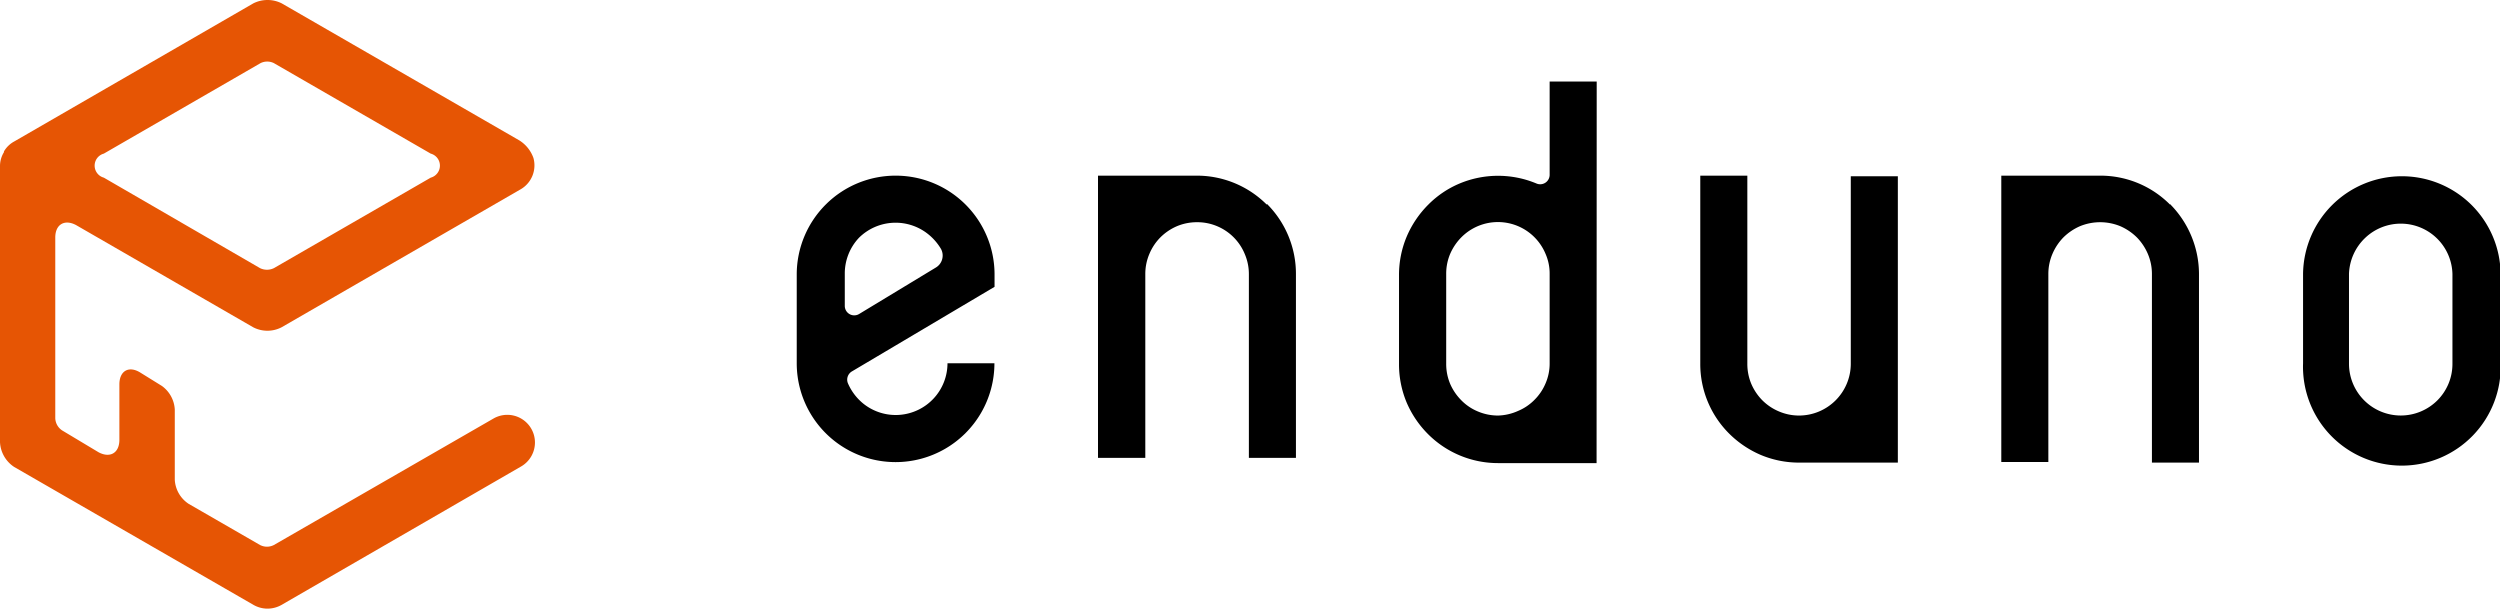 <svg xmlns="http://www.w3.org/2000/svg" viewBox="0 0 200.82 48.89"><defs><style>.cls-1{fill:#e65504;}</style></defs><g id="Layer_2" data-name="Layer 2"><g id="レイヤー_1" data-name="レイヤー 1"><path class="cls-1" d="M39.64,33.62,22,43.78a1.21,1.21,0,0,1-1.11,0l-5.74-3.31a2.48,2.48,0,0,1-1.11-1.93V32.89A2.5,2.5,0,0,0,13,31l-1.71-1.06c-.93-.59-1.7-.16-1.7.94v4.45c0,1.06-.75,1.49-1.67,1L5,34.58a1.22,1.22,0,0,1-.56-1V19.08c0-1.06.75-1.49,1.67-1l14.23,8.21a2.48,2.48,0,0,0,2.28,0l19.23-11.1a2.22,2.22,0,0,0,1-2.5,2.75,2.75,0,0,0-1.13-1.41L22.63.27a2.54,2.54,0,0,0-2.28,0L1.15,11.36a2.12,2.12,0,0,0-.83.8h0a.21.21,0,0,0,0,.06A2.14,2.14,0,0,0,0,13.34V35.51a2.52,2.52,0,0,0,1.14,2L20.38,48.6a2.27,2.27,0,0,0,1.11.29,2.3,2.3,0,0,0,1.11-.29L41.86,37.47a2.22,2.22,0,1,0-2.22-3.85ZM22,5.07l12.6,7.27a1,1,0,0,1,0,1.93L22,21.54a1.27,1.27,0,0,1-1.11,0L8.34,14.27a1,1,0,0,1,0-1.93L20.93,5.07A1.21,1.21,0,0,1,22,5.07Z"/><path d="M72,14.11A7.94,7.94,0,0,0,64,22v7.18a7.94,7.94,0,0,0,15.88,0H76.11a4.16,4.16,0,0,1-6.74,3.26,4.28,4.28,0,0,1-1.24-1.61.77.77,0,0,1,.31-1l11.45-6.79V22A7.94,7.94,0,0,0,72,14.11Zm-3,11.12a.76.76,0,0,1-1.14-.65V22A4.18,4.18,0,0,1,69,19.1a4.18,4.18,0,0,1,5.52-.32A4.38,4.38,0,0,1,75.59,20a1.12,1.12,0,0,1-.43,1.5Z"/><path d="M198.5,16.43A7.94,7.94,0,0,0,185,22v7.18a7.94,7.94,0,1,0,15.87,0V22A7.94,7.94,0,0,0,198.5,16.43ZM197,29.22a4.14,4.14,0,0,1-1.21,2.94,4.16,4.16,0,0,1-7.1-2.94V22A4.18,4.18,0,0,1,190,19.1,4.15,4.15,0,0,1,197,22Z"/><path d="M101.75,16.43a7.93,7.93,0,0,0-5.61-2.32H88.2V36.78H92V22a4.1,4.1,0,0,1,.33-1.61,4.14,4.14,0,0,1,.89-1.33,4.27,4.27,0,0,1,1.32-.89,4.14,4.14,0,0,1,1.62-.32,4.09,4.09,0,0,1,1.61.32A4.12,4.12,0,0,1,100,20.43a4.09,4.09,0,0,1,.32,1.61V36.78h3.78V22a7.93,7.93,0,0,0-2.32-5.61Z"/><path d="M174.31,16.43a7.88,7.88,0,0,0-5.61-2.32h-7.94v23h3.78V22a4.1,4.1,0,0,1,.33-1.61,4.31,4.31,0,0,1,.89-1.33,4.39,4.39,0,0,1,1.32-.89,4.26,4.26,0,0,1,3.24,0,4.39,4.39,0,0,1,1.32.89,4.31,4.31,0,0,1,.89,1.33,4.1,4.1,0,0,1,.33,1.61V37.16h3.78V22a8,8,0,0,0-2.33-5.61Z"/><path d="M138.9,34.83a8.13,8.13,0,0,0,2.53,1.71,7.92,7.92,0,0,0,3.08.62h7.94v-23h-3.78V29.22a4.15,4.15,0,0,1-.33,1.62,4.17,4.17,0,0,1-2.21,2.21,4.15,4.15,0,0,1-1.62.33,4.1,4.1,0,0,1-1.61-.33,4.14,4.14,0,0,1-1.33-.89,4.27,4.27,0,0,1-.89-1.32,4.14,4.14,0,0,1-.32-1.62V14.11h-3.78V29.22a7.88,7.88,0,0,0,2.32,5.61Z"/><path d="M128.26,6.55h-3.78v7.5a.76.76,0,0,1-1.06.69h0a8,8,0,0,0-6.17,0,7.78,7.78,0,0,0-2.52,1.7A8.13,8.13,0,0,0,113,19a7.92,7.92,0,0,0-.62,3.08v7.18a7.93,7.93,0,0,0,.62,3.09,8.09,8.09,0,0,0,1.71,2.52,7.94,7.94,0,0,0,5.61,2.33h7.93Zm-7.93,26.83a4.15,4.15,0,0,1-1.62-.33,4,4,0,0,1-1.32-.89,4.3,4.3,0,0,1-.9-1.32,4.14,4.14,0,0,1-.32-1.62V22a4.09,4.09,0,0,1,.32-1.61,4.34,4.34,0,0,1,.9-1.33,4.14,4.14,0,0,1,6.76,1.33,3.93,3.93,0,0,1,.33,1.61v7.18a4,4,0,0,1-.33,1.62,4.1,4.1,0,0,1-.89,1.32,4,4,0,0,1-1.32.89A4.14,4.14,0,0,1,120.33,33.38Z"/></g></g></svg>